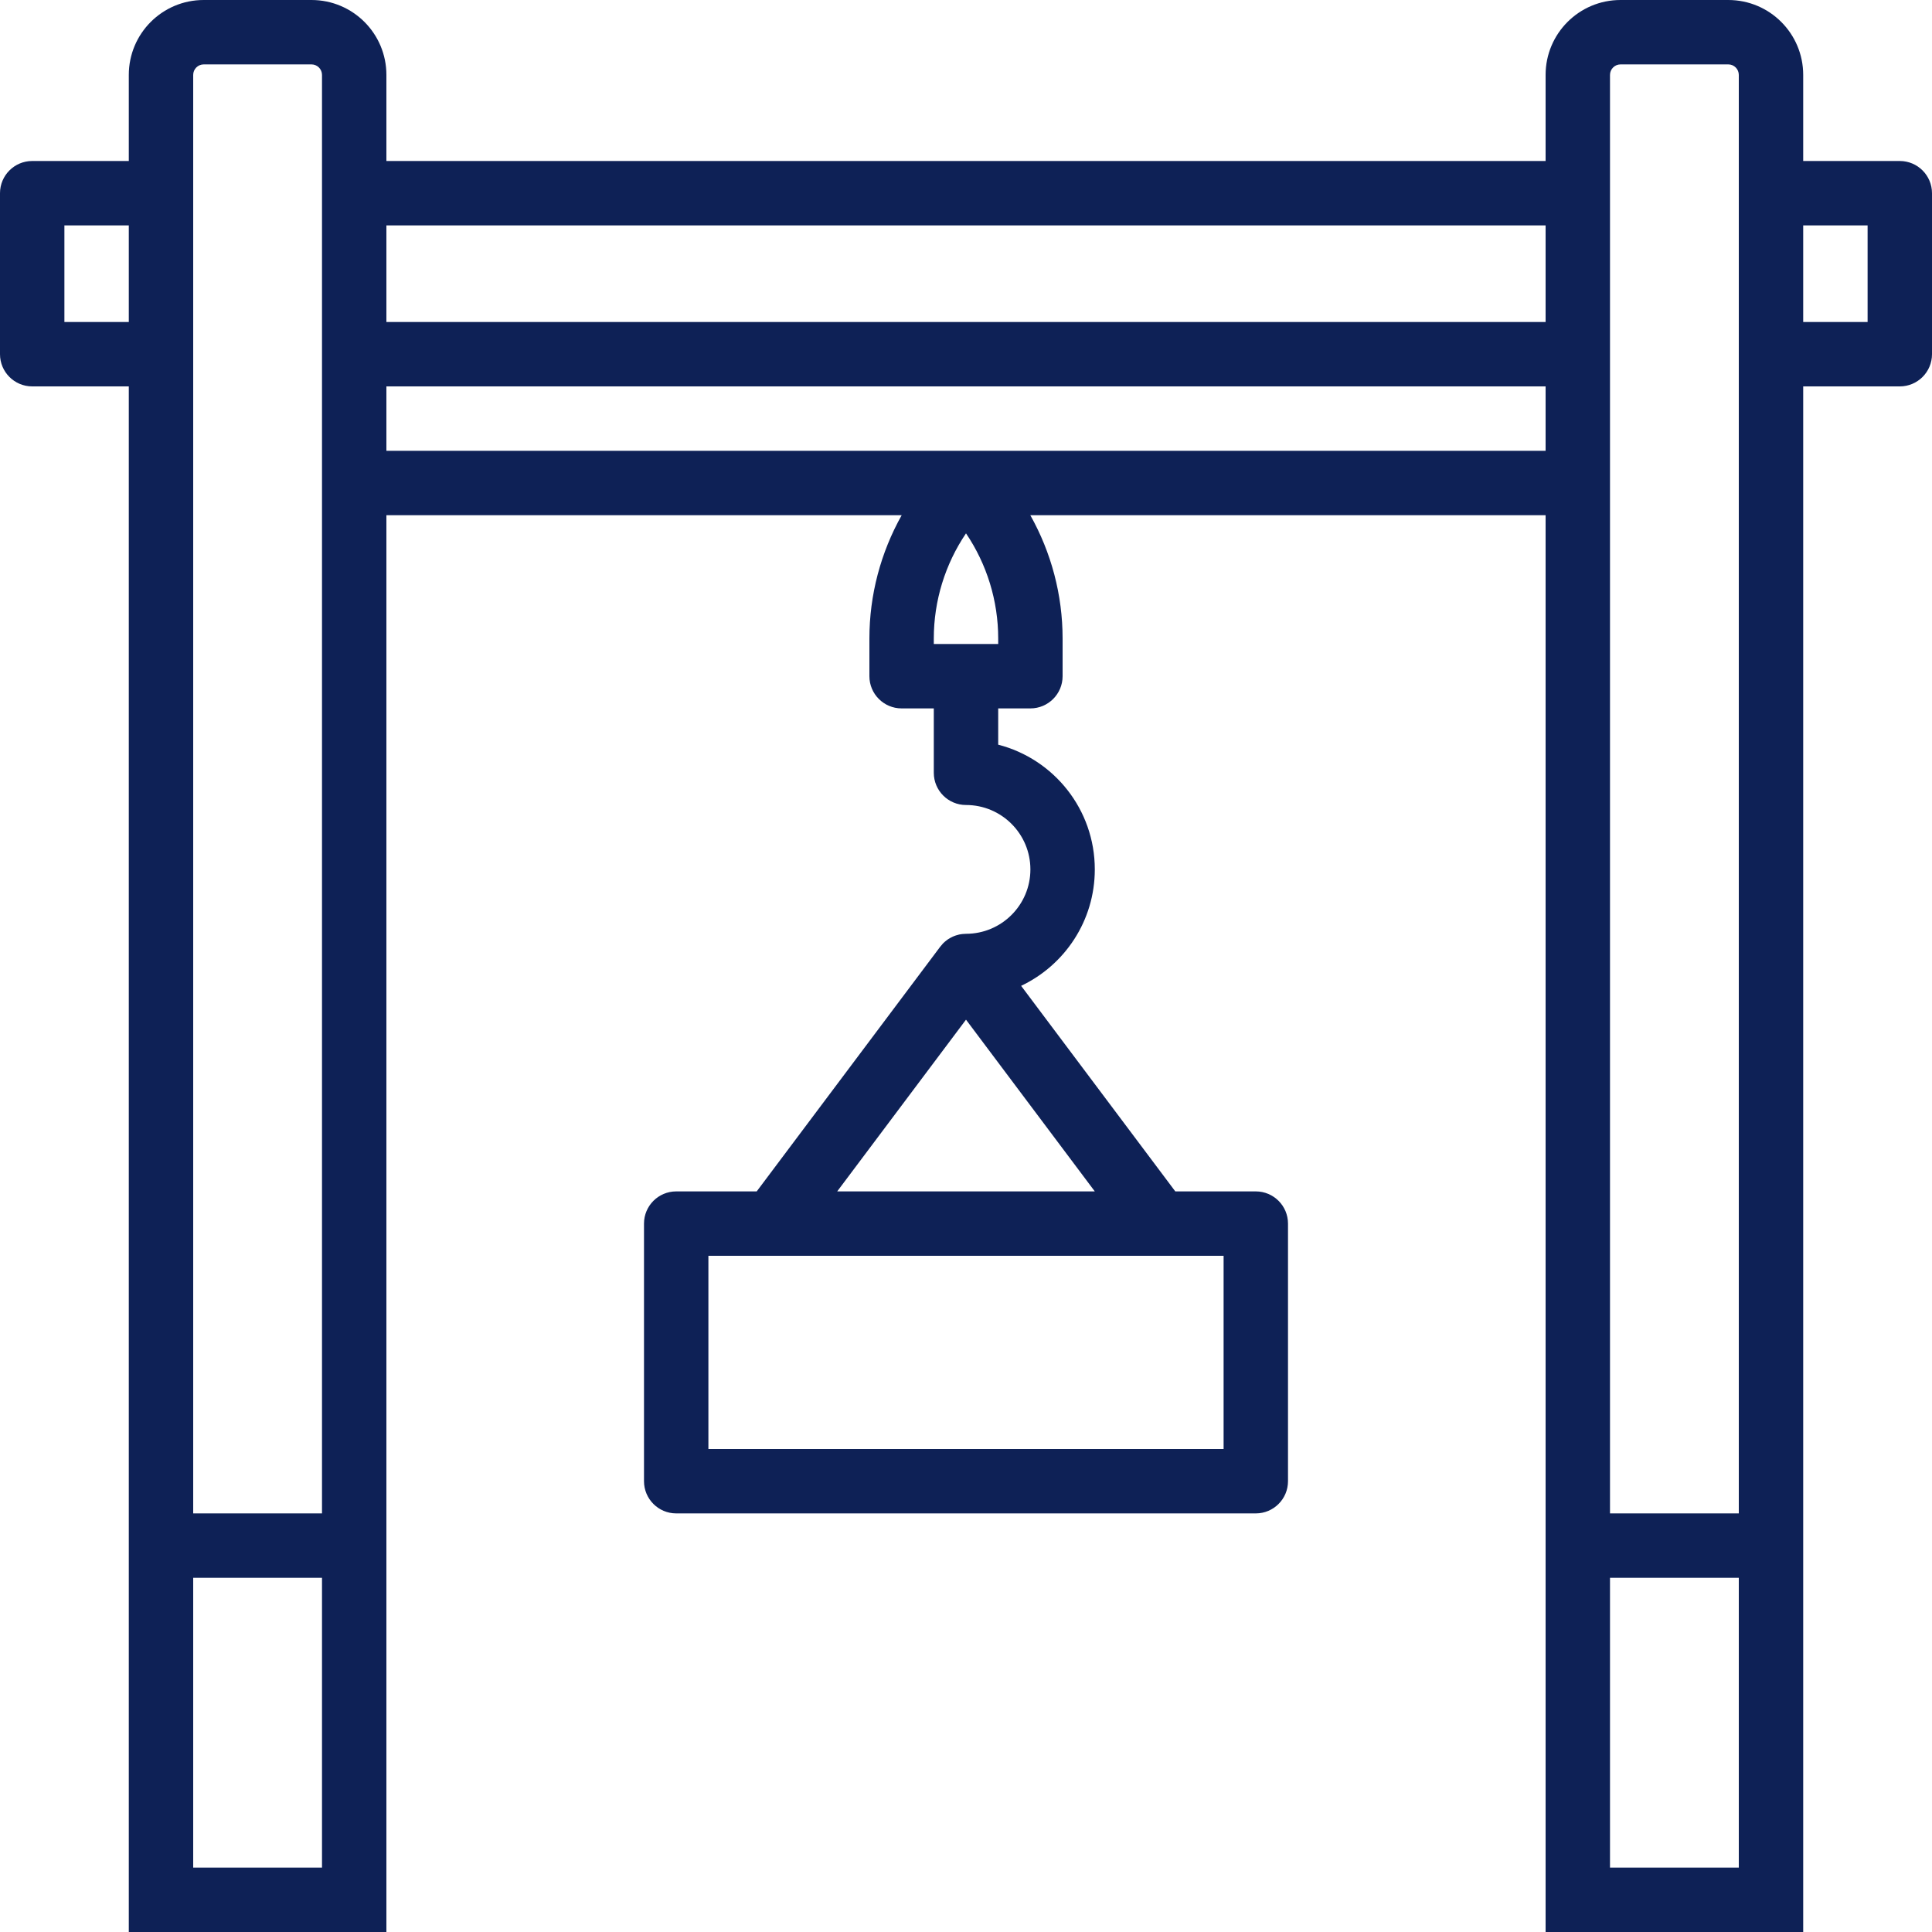<?xml version="1.0" encoding="UTF-8"?> <svg xmlns="http://www.w3.org/2000/svg" width="45" height="45" viewBox="0 0 45 45" fill="none"><g clip-path="url(#clip0_270_2468)"><path d="M44.25 3.75H42V1.745C42 0.781 41.219 0 40.255 0H37.745C36.781 0 36 0.781 36 1.745V3.75H9V1.745C9 0.781 8.219 0 7.255 0H4.744C3.781 0 3 0.781 3 1.745V3.75H0.75C0.336 3.75 0 4.086 0 4.5V8.25C0 8.664 0.336 9 0.75 9H3V45H9V12H21.002C20.514 12.87 20.25 13.856 20.25 14.871V15.75C20.25 16.164 20.586 16.5 21 16.5H21.75V18C21.75 18.414 22.086 18.75 22.5 18.75C23.328 18.75 24 19.422 24 20.25C24 21.078 23.328 21.75 22.5 21.75C22.473 21.75 22.446 21.752 22.419 21.755C22.411 21.755 22.403 21.757 22.395 21.758C22.377 21.761 22.358 21.764 22.34 21.767C22.33 21.77 22.319 21.773 22.309 21.776C22.294 21.779 22.279 21.784 22.265 21.788C22.253 21.792 22.241 21.797 22.229 21.801C22.216 21.806 22.204 21.811 22.193 21.816C22.18 21.822 22.167 21.828 22.154 21.835C22.144 21.84 22.134 21.846 22.124 21.852C22.111 21.86 22.098 21.867 22.085 21.875C22.075 21.882 22.066 21.889 22.056 21.896C22.04 21.908 22.025 21.92 22.009 21.933C21.994 21.947 21.98 21.96 21.965 21.974C21.959 21.981 21.953 21.988 21.947 21.995C21.933 22.01 21.921 22.024 21.909 22.04C21.906 22.043 21.903 22.046 21.9 22.05L17.625 27.75H15.75C15.336 27.75 15 28.086 15 28.5V34.5C15 34.914 15.336 35.25 15.75 35.25H29.25C29.664 35.25 30 34.914 30 34.5V28.5C30 28.086 29.664 27.75 29.25 27.75H27.375L23.784 22.962C24.798 22.481 25.5 21.448 25.5 20.25C25.5 18.852 24.544 17.677 23.25 17.345V16.5H24C24.414 16.5 24.75 16.164 24.75 15.75V14.871C24.75 13.856 24.486 12.87 23.998 12H36V45H42V9H44.25C44.664 9 45 8.664 45 8.25V4.5C45 4.086 44.664 3.75 44.25 3.75ZM28.5 33.75H16.5V29.25H18H27H28.5V33.75ZM19.5 27.75L22.5 23.75L25.5 27.75H19.5ZM23.25 15H21.75V14.871C21.75 13.992 22.015 13.14 22.5 12.423C22.985 13.14 23.25 13.992 23.25 14.871L23.25 15ZM37.5 1.745C37.5 1.61 37.61 1.5 37.745 1.5H40.256C40.39 1.5 40.5 1.61 40.5 1.745V4.5V8.25V35.25H37.5V11.25V8.25V4.5V1.745H37.5ZM36 5.25V7.5H9V5.25H36ZM4.5 1.745C4.5 1.61 4.61 1.5 4.745 1.5H7.256C7.39 1.5 7.5 1.61 7.5 1.745V4.5V8.25V11.25V35.25H4.5V8.25V4.5V1.745ZM1.5 7.5V5.25H3V7.5H1.5ZM4.5 43.5V36.75H7.5V43.5H4.5ZM9 10.5V9H36V10.5H9ZM37.5 43.5V36.75H40.5V43.5H37.5ZM43.5 7.5H42V5.25H43.5V7.5Z" fill="#0E2156"></path></g><defs><clipPath id="clip0_270_2468"><rect width="45" height="45" fill="white"></rect></clipPath></defs></svg> 